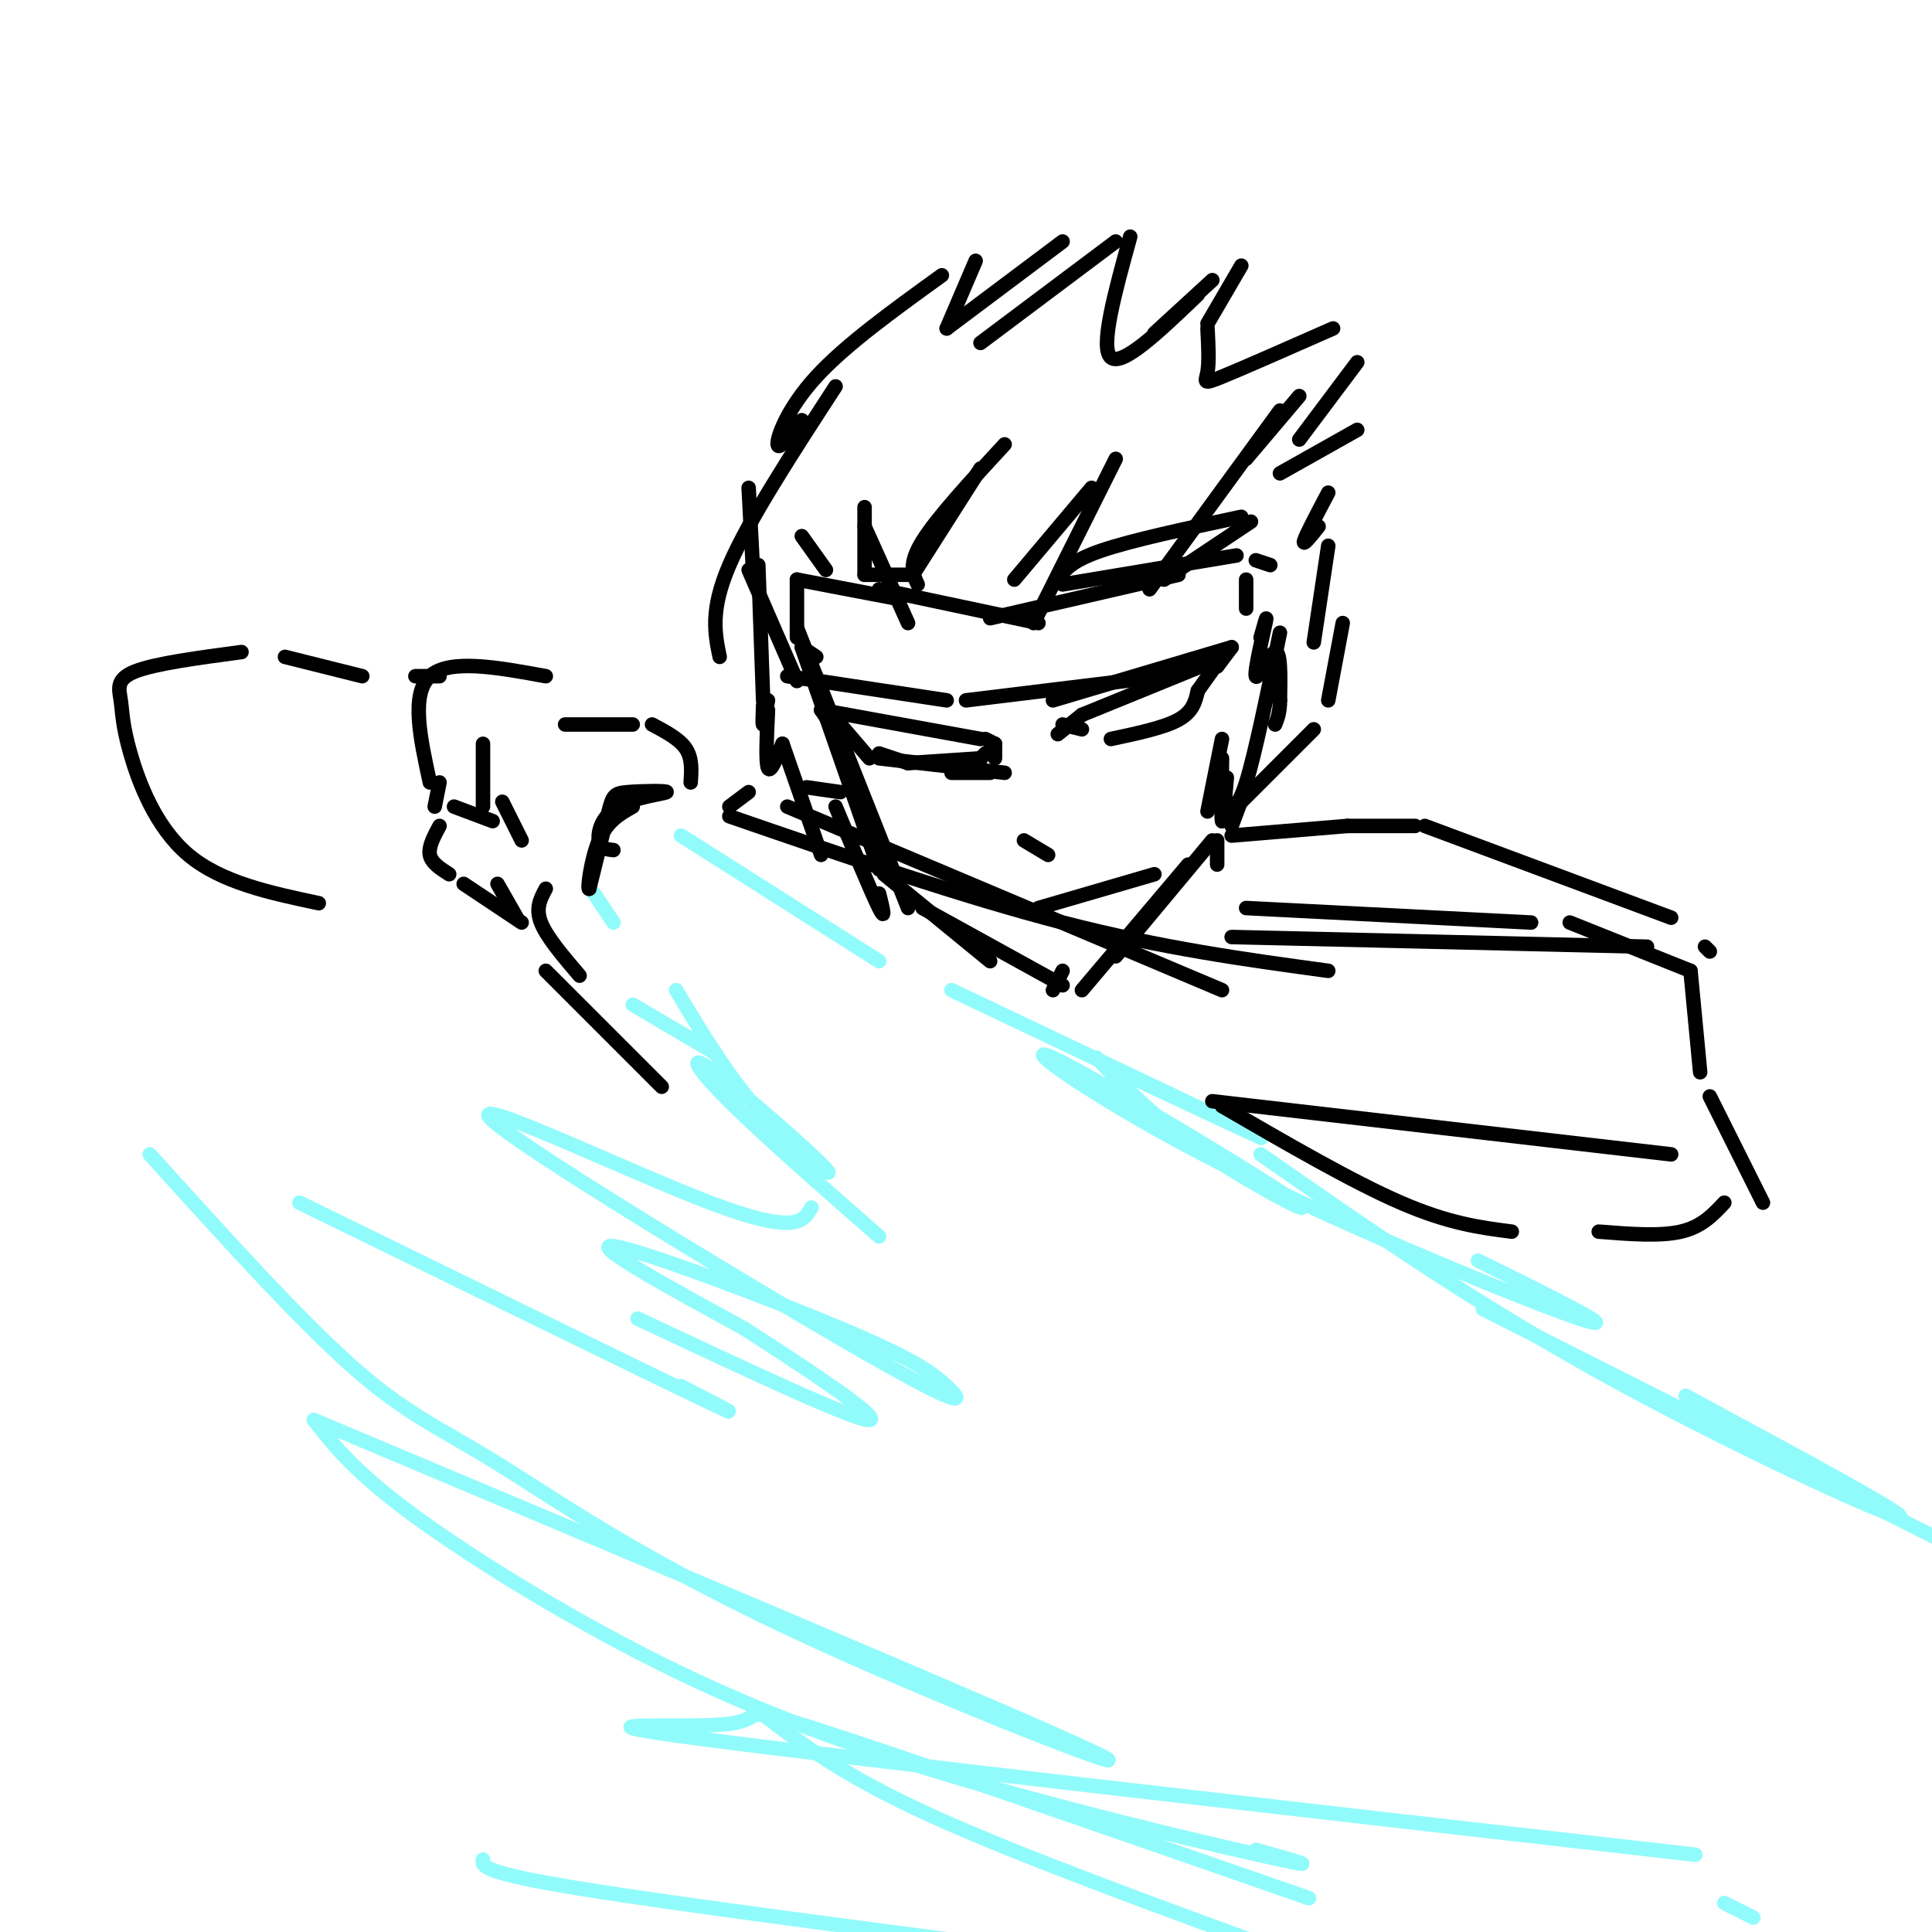 <svg viewBox='0 0 400 400' version='1.1' xmlns='http://www.w3.org/2000/svg' xmlns:xlink='http://www.w3.org/1999/xlink'><g fill='none' stroke='rgb(0,0,0)' stroke-width='3' stroke-linecap='round' stroke-linejoin='round'><path d='M166,134c0.000,0.000 16.000,46.000 16,46'/><path d='M165,130c0.000,0.000 23.000,58.000 23,58'/><path d='M183,181c0.000,0.000 22.000,18.000 22,18'/><path d='M191,188c0.000,0.000 29.000,16.000 29,16'/><path d='M224,205c0.000,0.000 22.000,-26.000 22,-26'/><path d='M231,198c0.000,0.000 20.000,-24.000 20,-24'/><path d='M250,168c0.000,0.000 3.000,-15.000 3,-15'/><path d='M254,161c-0.417,4.833 -0.833,9.667 -1,9c-0.167,-0.667 -0.083,-6.833 0,-13'/><path d='M224,151c0.000,0.000 -4.000,-1.000 -4,-1'/><path d='M219,152c0.000,0.000 5.000,-4.000 5,-4'/><path d='M224,148c0.000,0.000 27.000,-11.000 27,-11'/><path d='M253,136c0.000,0.000 -5.000,7.000 -5,7'/><path d='M248,143c-0.500,2.167 -1.000,4.333 -4,6c-3.000,1.667 -8.500,2.833 -14,4'/><path d='M206,154c0.000,0.000 -2.000,-1.000 -2,-1'/><path d='M203,153c0.000,0.000 -33.000,-6.000 -33,-6'/><path d='M170,147c0.000,0.000 2.000,3.000 2,3'/><path d='M174,150c0.000,0.000 6.000,7.000 6,7'/><path d='M182,157c0.000,0.000 26.000,3.000 26,3'/><path d='M197,160c0.000,0.000 8.000,0.000 8,0'/><path d='M203,157c0.000,0.000 -15.000,1.000 -15,1'/><path d='M188,158c0.000,0.000 -6.000,-2.000 -6,-2'/><path d='M206,154c0.000,0.000 0.000,3.000 0,3'/><path d='M204,156c0.000,0.000 -1.000,1.000 -1,1'/><path d='M203,157c0.000,0.000 0.100,0.100 0.1,0.1'/><path d='M212,174c0.000,0.000 5.000,3.000 5,3'/><path d='M215,188c0.000,0.000 24.000,-7.000 24,-7'/><path d='M163,140c0.000,0.000 33.000,5.000 33,5'/><path d='M200,145c0.000,0.000 41.000,-5.000 41,-5'/><path d='M218,145c0.000,0.000 37.000,-11.000 37,-11'/><path d='M252,138c0.000,0.000 3.000,-4.000 3,-4'/><path d='M261,132c0.762,-2.720 1.524,-5.440 1,-3c-0.524,2.440 -2.333,10.042 -2,11c0.333,0.958 2.810,-4.726 4,-5c1.190,-0.274 1.095,4.863 1,10'/><path d='M265,145c0.000,2.500 -0.500,3.750 -1,5'/><path d='M169,136c0.000,0.000 -3.000,-2.000 -3,-2'/><path d='M165,132c0.000,0.000 0.000,-12.000 0,-12'/><path d='M165,120c0.000,0.000 21.000,4.000 21,4'/><path d='M182,122c0.000,0.000 33.000,7.000 33,7'/><path d='M205,128c0.000,0.000 39.000,-9.000 39,-9'/><path d='M220,121c0.000,0.000 36.000,-6.000 36,-6'/><path d='M258,120c0.000,0.000 0.000,6.000 0,6'/><path d='M165,141c0.000,0.000 -10.000,-23.000 -10,-23'/><path d='M171,118c0.000,0.000 -5.000,-7.000 -5,-7'/><path d='M157,117c0.000,0.000 1.000,28.000 1,28'/><path d='M158,146c-0.083,2.083 -0.167,4.167 0,4c0.167,-0.167 0.583,-2.583 1,-5'/><path d='M159,147c-0.250,5.417 -0.500,10.833 0,12c0.500,1.167 1.750,-1.917 3,-5'/><path d='M162,154c0.000,0.000 8.000,23.000 8,23'/><path d='M173,167c3.750,9.000 7.500,18.000 9,21c1.500,3.000 0.750,0.000 0,-3'/><path d='M156,120c0.000,0.000 -1.000,-19.000 -1,-19'/><path d='M149,136c-1.000,-4.833 -2.000,-9.667 2,-19c4.000,-9.333 13.000,-23.167 22,-37'/><path d='M166,87c-2.422,3.200 -4.844,6.400 -5,5c-0.156,-1.400 1.956,-7.400 8,-14c6.044,-6.600 16.022,-13.800 26,-21'/><path d='M202,54c0.000,0.000 -6.000,14.000 -6,14'/><path d='M196,68c0.000,0.000 24.000,-18.000 24,-18'/><path d='M203,71c0.000,0.000 28.000,-21.000 28,-21'/><path d='M234,49c-3.167,11.500 -6.333,23.000 -4,25c2.333,2.000 10.167,-5.500 18,-13'/><path d='M250,68c0.178,3.467 0.356,6.933 0,9c-0.356,2.067 -1.244,2.733 3,1c4.244,-1.733 13.622,-5.867 23,-10'/><path d='M281,75c0.000,0.000 -12.000,16.000 -12,16'/><path d='M265,98c0.000,0.000 16.000,-9.000 16,-9'/><path d='M275,102c-2.333,4.417 -4.667,8.833 -5,10c-0.333,1.167 1.333,-0.917 3,-3'/><path d='M275,113c0.000,0.000 -3.000,20.000 -3,20'/><path d='M278,129c0.000,0.000 -3.000,16.000 -3,16'/><path d='M272,151c0.000,0.000 -16.000,16.000 -16,16'/><path d='M210,120c0.000,0.000 16.000,-19.000 16,-19'/><path d='M231,95c0.000,0.000 -17.000,34.000 -17,34'/><path d='M219,120c1.333,-1.917 2.667,-3.833 9,-6c6.333,-2.167 17.667,-4.583 29,-7'/><path d='M259,108c0.000,0.000 -18.000,12.000 -18,12'/><path d='M260,116c0.000,0.000 3.000,1.000 3,1'/><path d='M190,121c-1.000,-2.083 -2.000,-4.167 1,-9c3.000,-4.833 10.000,-12.417 17,-20'/><path d='M203,97c0.000,0.000 -14.000,22.000 -14,22'/><path d='M188,129c0.000,0.000 -9.000,-20.000 -9,-20'/><path d='M179,105c0.000,0.000 0.000,14.000 0,14'/><path d='M179,119c0.000,0.000 10.000,0.000 10,0'/><path d='M238,122c0.000,0.000 27.000,-37.000 27,-37'/><path d='M269,82c0.000,0.000 -11.000,13.000 -11,13'/><path d='M239,69c0.000,0.000 12.000,-11.000 12,-11'/><path d='M257,55c0.000,0.000 -7.000,12.000 -7,12'/><path d='M255,171c0.000,0.000 3.000,-8.000 3,-8'/><path d='M265,131c-2.583,12.583 -5.167,25.167 -7,31c-1.833,5.833 -2.917,4.917 -4,4'/><path d='M252,174c0.000,0.000 0.000,5.000 0,5'/><path d='M220,201c0.000,0.000 -2.000,4.000 -2,4'/></g>
<g fill='none' stroke='rgb(145,251,251)' stroke-width='3' stroke-linecap='round' stroke-linejoin='round'><path d='M197,205c28.583,13.583 57.167,27.167 63,30c5.833,2.833 -11.083,-5.083 -28,-13'/><path d='M227,219c6.192,6.449 12.384,12.897 23,20c10.616,7.103 25.657,14.859 17,9c-8.657,-5.859 -41.011,-25.333 -49,-29c-7.989,-3.667 8.388,8.474 35,22c26.612,13.526 63.461,28.436 74,32c10.539,3.564 -5.230,-4.218 -21,-12'/><path d='M261,239c21.689,15.111 43.378,30.222 70,45c26.622,14.778 58.178,29.222 62,30c3.822,0.778 -20.089,-12.111 -44,-25'/><path d='M307,271c0.000,0.000 101.000,51.000 101,51'/><path d='M131,208c0.000,0.000 17.000,10.000 17,10'/><path d='M140,205c5.464,9.134 10.928,18.268 18,26c7.072,7.732 15.751,14.062 13,11c-2.751,-3.062 -16.933,-15.517 -23,-20c-6.067,-4.483 -4.019,-0.995 3,6c7.019,6.995 19.010,17.498 31,28'/><path d='M168,250c-1.599,2.888 -3.198,5.776 -21,-1c-17.802,-6.776 -51.807,-23.214 -45,-17c6.807,6.214 54.426,35.082 77,48c22.574,12.918 20.102,9.885 17,7c-3.102,-2.885 -6.835,-5.623 -22,-12c-15.165,-6.377 -41.761,-16.393 -47,-17c-5.239,-0.607 10.881,8.197 27,17'/><path d='M154,275c12.111,7.800 28.889,18.800 26,19c-2.889,0.200 -25.444,-10.400 -48,-21'/><path d='M141,287c8.083,4.167 16.167,8.333 3,2c-13.167,-6.333 -47.583,-23.167 -82,-40'/><path d='M31,239c15.404,17.045 30.807,34.089 42,44c11.193,9.911 18.175,12.687 30,20c11.825,7.313 28.491,19.161 60,34c31.509,14.839 77.860,32.668 64,26c-13.860,-6.668 -87.930,-37.834 -162,-69'/><path d='M65,294c4.244,5.434 8.488,10.868 21,20c12.512,9.132 33.292,21.963 54,32c20.708,10.037 41.344,17.279 65,24c23.656,6.721 50.330,12.920 60,15c9.670,2.080 2.335,0.040 -5,-2'/><path d='M158,355c8.333,6.333 16.667,12.667 35,21c18.333,8.333 46.667,18.667 75,29'/><path d='M141,173c0.000,0.000 41.000,26.000 41,26'/><path d='M123,185c0.000,0.000 4.000,6.000 4,6'/><path d='M363,397c0.000,0.000 -6.000,-3.000 -6,-3'/><path d='M351,384c-87.667,-9.982 -175.333,-19.964 -206,-24c-30.667,-4.036 -4.333,-2.125 5,-3c9.333,-0.875 1.667,-4.536 19,1c17.333,5.536 59.667,20.268 102,35'/><path d='M100,385c-0.250,1.333 -0.500,2.667 20,6c20.500,3.333 61.750,8.667 103,14'/></g>
<g fill='none' stroke='rgb(0,0,0)' stroke-width='3' stroke-linecap='round' stroke-linejoin='round'><path d='M127,176c-1.359,-0.142 -2.719,-0.284 -3,-2c-0.281,-1.716 0.516,-5.007 4,-7c3.484,-1.993 9.656,-2.689 10,-3c0.344,-0.311 -5.138,-0.238 -8,0c-2.862,0.238 -3.103,0.639 -4,4c-0.897,3.361 -2.448,9.680 -4,16'/><path d='M122,184c-0.489,0.578 0.289,-5.978 2,-10c1.711,-4.022 4.356,-5.511 7,-7'/><path d='M143,162c0.167,-2.500 0.333,-5.000 -1,-7c-1.333,-2.000 -4.167,-3.500 -7,-5'/><path d='M131,150c0.000,0.000 -14.000,0.000 -14,0'/><path d='M100,154c0.000,0.000 0.000,13.000 0,13'/><path d='M104,166c0.000,0.000 4.000,8.000 4,8'/><path d='M113,140c-10.000,-1.833 -20.000,-3.667 -24,0c-4.000,3.667 -2.000,12.833 0,22'/><path d='M91,162c0.000,0.000 -1.000,5.000 -1,5'/><path d='M94,167c0.000,0.000 8.000,3.000 8,3'/><path d='M91,171c-1.167,2.167 -2.333,4.333 -2,6c0.333,1.667 2.167,2.833 4,4'/><path d='M96,183c0.000,0.000 12.000,8.000 12,8'/><path d='M107,190c0.000,0.000 -4.000,-7.000 -4,-7'/><path d='M113,184c-1.083,2.000 -2.167,4.000 -1,7c1.167,3.000 4.583,7.000 8,11'/><path d='M113,201c0.000,0.000 24.000,24.000 24,24'/><path d='M151,167c0.000,0.000 4.000,-3.000 4,-3'/><path d='M167,163c0.000,0.000 7.000,1.000 7,1'/><path d='M163,167c0.000,0.000 90.000,38.000 90,38'/><path d='M151,169c24.167,8.333 48.333,16.667 69,22c20.667,5.333 37.833,7.667 55,10'/><path d='M258,188c0.000,0.000 59.000,3.000 59,3'/><path d='M325,191c0.000,0.000 25.000,10.000 25,10'/><path d='M350,201c0.000,0.000 2.000,21.000 2,21'/><path d='M354,227c0.000,0.000 11.000,22.000 11,22'/><path d='M357,249c-2.333,2.500 -4.667,5.000 -9,6c-4.333,1.000 -10.667,0.500 -17,0'/><path d='M313,255c-6.500,-0.833 -13.000,-1.667 -23,-6c-10.000,-4.333 -23.500,-12.167 -37,-20'/><path d='M251,228c0.000,0.000 95.000,11.000 95,11'/><path d='M255,194c0.000,0.000 86.000,2.000 86,2'/><path d='M353,196c0.000,0.000 1.000,1.000 1,1'/><path d='M255,173c0.000,0.000 24.000,-2.000 24,-2'/><path d='M279,171c0.000,0.000 14.000,0.000 14,0'/><path d='M295,171c0.000,0.000 51.000,19.000 51,19'/><path d='M91,140c0.000,0.000 -5.000,0.000 -5,0'/><path d='M75,140c0.000,0.000 -16.000,-4.000 -16,-4'/><path d='M50,135c-8.951,1.193 -17.901,2.386 -22,4c-4.099,1.614 -3.346,3.649 -3,6c0.346,2.351 0.285,5.018 2,11c1.715,5.982 5.204,15.281 12,21c6.796,5.719 16.898,7.860 27,10'/></g>
</svg>